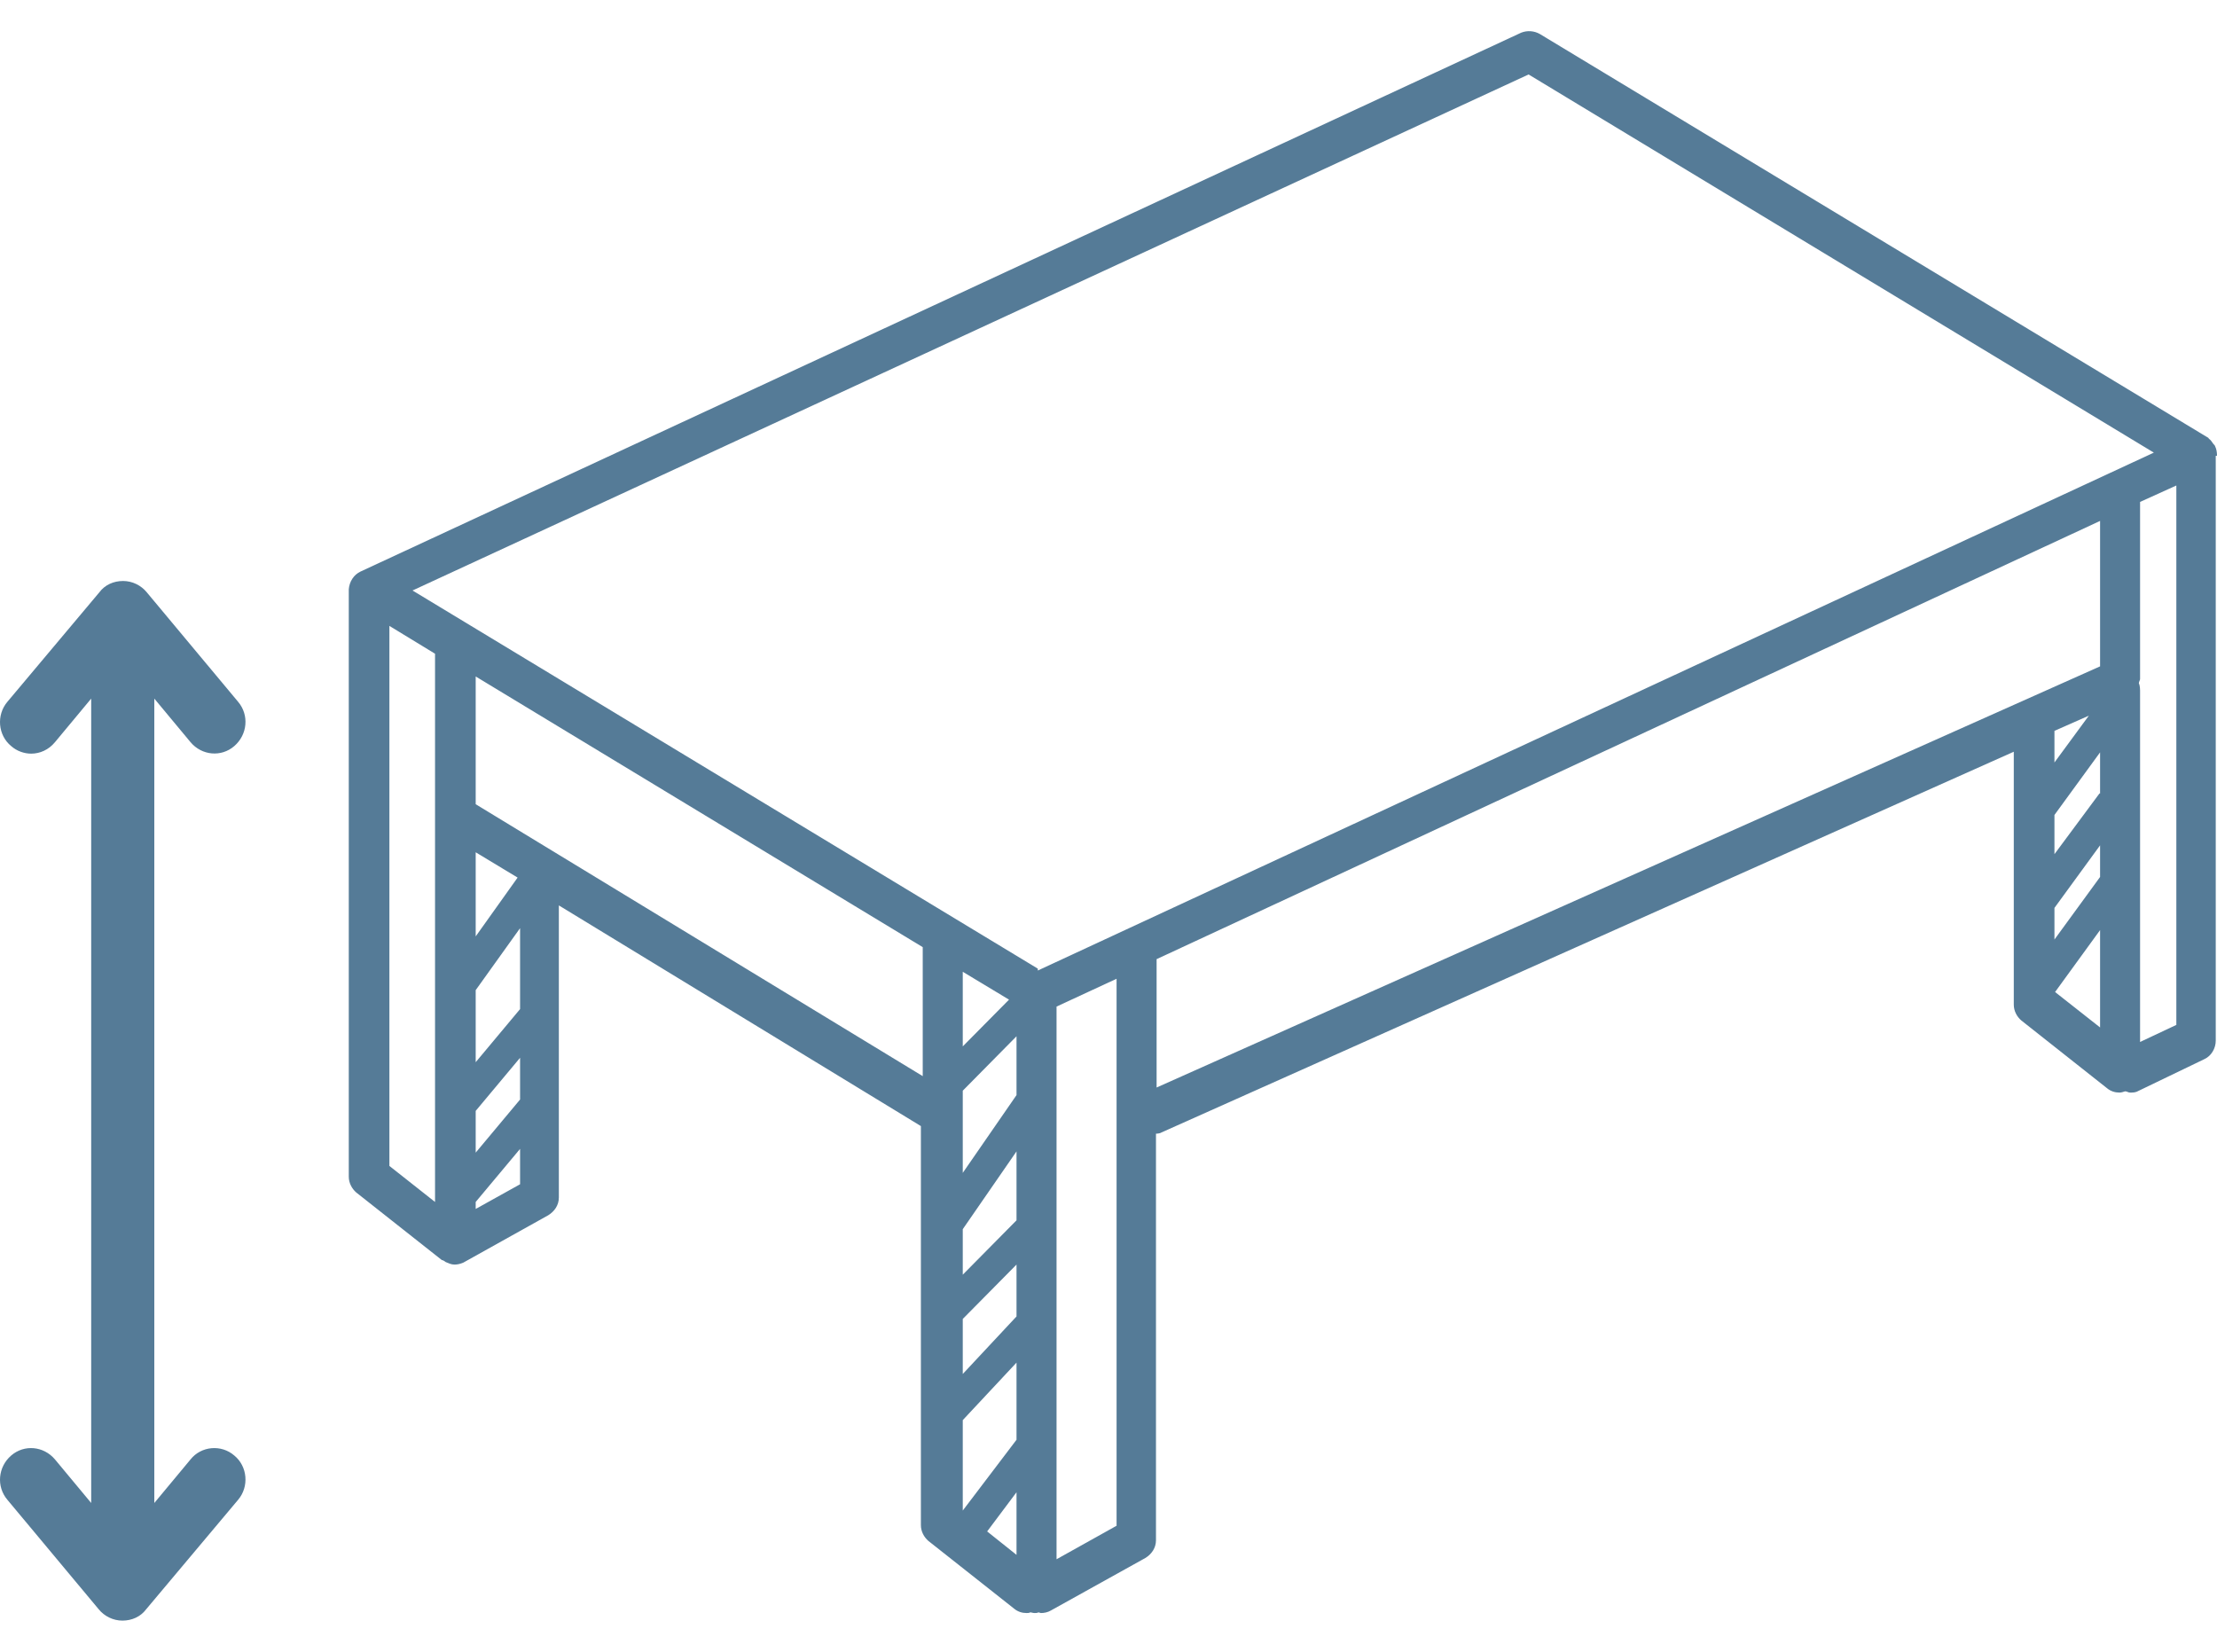 <svg xmlns="http://www.w3.org/2000/svg" viewBox="0 0 53 38" height="38" width="51">
                  <path d="M53 10.152C53 10.061 52.985 9.985 52.955 9.925C52.955 9.91 52.925 9.88 52.91 9.864C52.88 9.819 52.85 9.774 52.806 9.743C52.806 9.743 52.791 9.713 52.776 9.713L36.812 0.068C36.678 -0.008 36.513 -0.023 36.364 0.037L8.622 12.918C8.457 12.994 8.353 13.16 8.338 13.342C8.338 13.342 8.338 13.372 8.338 13.387C8.338 13.402 8.338 13.417 8.338 13.432V27.387C8.338 27.538 8.413 27.674 8.517 27.765L10.565 29.382C10.565 29.382 10.595 29.382 10.61 29.398C10.61 29.398 10.64 29.413 10.655 29.428C10.729 29.458 10.789 29.488 10.864 29.488C10.939 29.488 10.998 29.473 11.073 29.443L13.106 28.309C13.255 28.218 13.36 28.067 13.36 27.886V20.901L22.015 26.177V35.717C22.015 35.868 22.089 36.004 22.194 36.095L24.242 37.713C24.331 37.788 24.436 37.819 24.541 37.819C24.57 37.819 24.6 37.819 24.63 37.803C24.66 37.803 24.69 37.819 24.735 37.819C24.765 37.819 24.795 37.819 24.825 37.803C24.84 37.803 24.869 37.819 24.884 37.819C24.959 37.819 25.049 37.803 25.123 37.758L27.381 36.503C27.53 36.413 27.635 36.261 27.635 36.08V26.359C27.635 26.359 27.724 26.359 27.769 26.328L48.142 17.227V23.274C48.142 23.426 48.217 23.562 48.322 23.652L50.369 25.27C50.459 25.346 50.564 25.376 50.668 25.376C50.713 25.376 50.758 25.361 50.803 25.346C50.848 25.346 50.877 25.376 50.922 25.376C50.997 25.376 51.057 25.376 51.132 25.331L52.701 24.575C52.865 24.499 52.97 24.318 52.97 24.136V10.152H53ZM10.4 27.991L9.309 27.13V14.219L10.4 14.884V28.007V27.991ZM12.433 27.568L11.372 28.158V27.991L12.433 26.722V27.568ZM12.433 25.542L11.372 26.812V25.814L12.433 24.544V25.542ZM12.433 23.38L11.372 24.65V22.927L12.433 21.445V23.38ZM11.372 21.642V19.631L12.374 20.236L11.372 21.642ZM22.059 24.983L11.372 18.482V15.428L22.059 21.899V24.983ZM24.301 36.428L23.599 35.868L24.301 34.931V36.428ZM24.301 33.676L23.016 35.369V33.207L24.301 31.832V33.676ZM24.301 30.728L23.016 32.104V30.788L24.301 29.488V30.728ZM24.301 28.43L23.016 29.73V28.642L24.301 26.782V28.445V28.43ZM24.301 25.436L23.016 27.296V25.331L24.301 24.03V25.436ZM23.016 24.272V22.488L24.122 23.154L23.016 24.272ZM26.693 35.732L25.258 36.533V23.32L26.693 22.655V35.763V35.732ZM27.65 25.255V22.186L50.205 11.709V15.186L27.65 25.255ZM49.936 16.365L49.114 17.484V16.728L49.936 16.365ZM50.205 23.819L49.129 22.972L50.205 21.491V23.819ZM50.205 20.221L49.114 21.717V20.961L50.205 19.465V20.221ZM50.205 18.225H50.19L49.114 19.676V18.739L50.205 17.242V18.225ZM24.81 22.413L9.862 13.372L36.543 1.035L51.49 10.076L24.81 22.458V22.413ZM52.028 23.758L51.161 24.166V15.761C51.161 15.761 51.161 15.64 51.132 15.594C51.132 15.549 51.161 15.519 51.161 15.489V11.255L52.028 10.862V23.804V23.758Z" fill="#557B97"></path>
                  <path d="M4.556 17C4.825 17.318 5.289 17.363 5.602 17.091C5.916 16.819 5.961 16.35 5.692 16.033L3.51 13.417C3.375 13.251 3.166 13.145 2.942 13.145C2.718 13.145 2.508 13.236 2.374 13.417L0.177 16.033C-0.092 16.35 -0.048 16.834 0.266 17.091C0.401 17.212 0.58 17.273 0.745 17.273C0.954 17.273 1.163 17.182 1.313 17L2.18 15.957V35.188L1.313 34.145C1.044 33.827 0.58 33.782 0.266 34.054C-0.048 34.326 -0.092 34.795 0.177 35.112L2.359 37.728C2.493 37.894 2.703 38 2.927 38C3.151 38 3.36 37.909 3.495 37.728L5.692 35.112C5.961 34.795 5.916 34.311 5.602 34.054C5.289 33.782 4.81 33.827 4.556 34.145L3.689 35.188V15.957L4.556 17Z" fill="#557B97"></path>
                </svg>